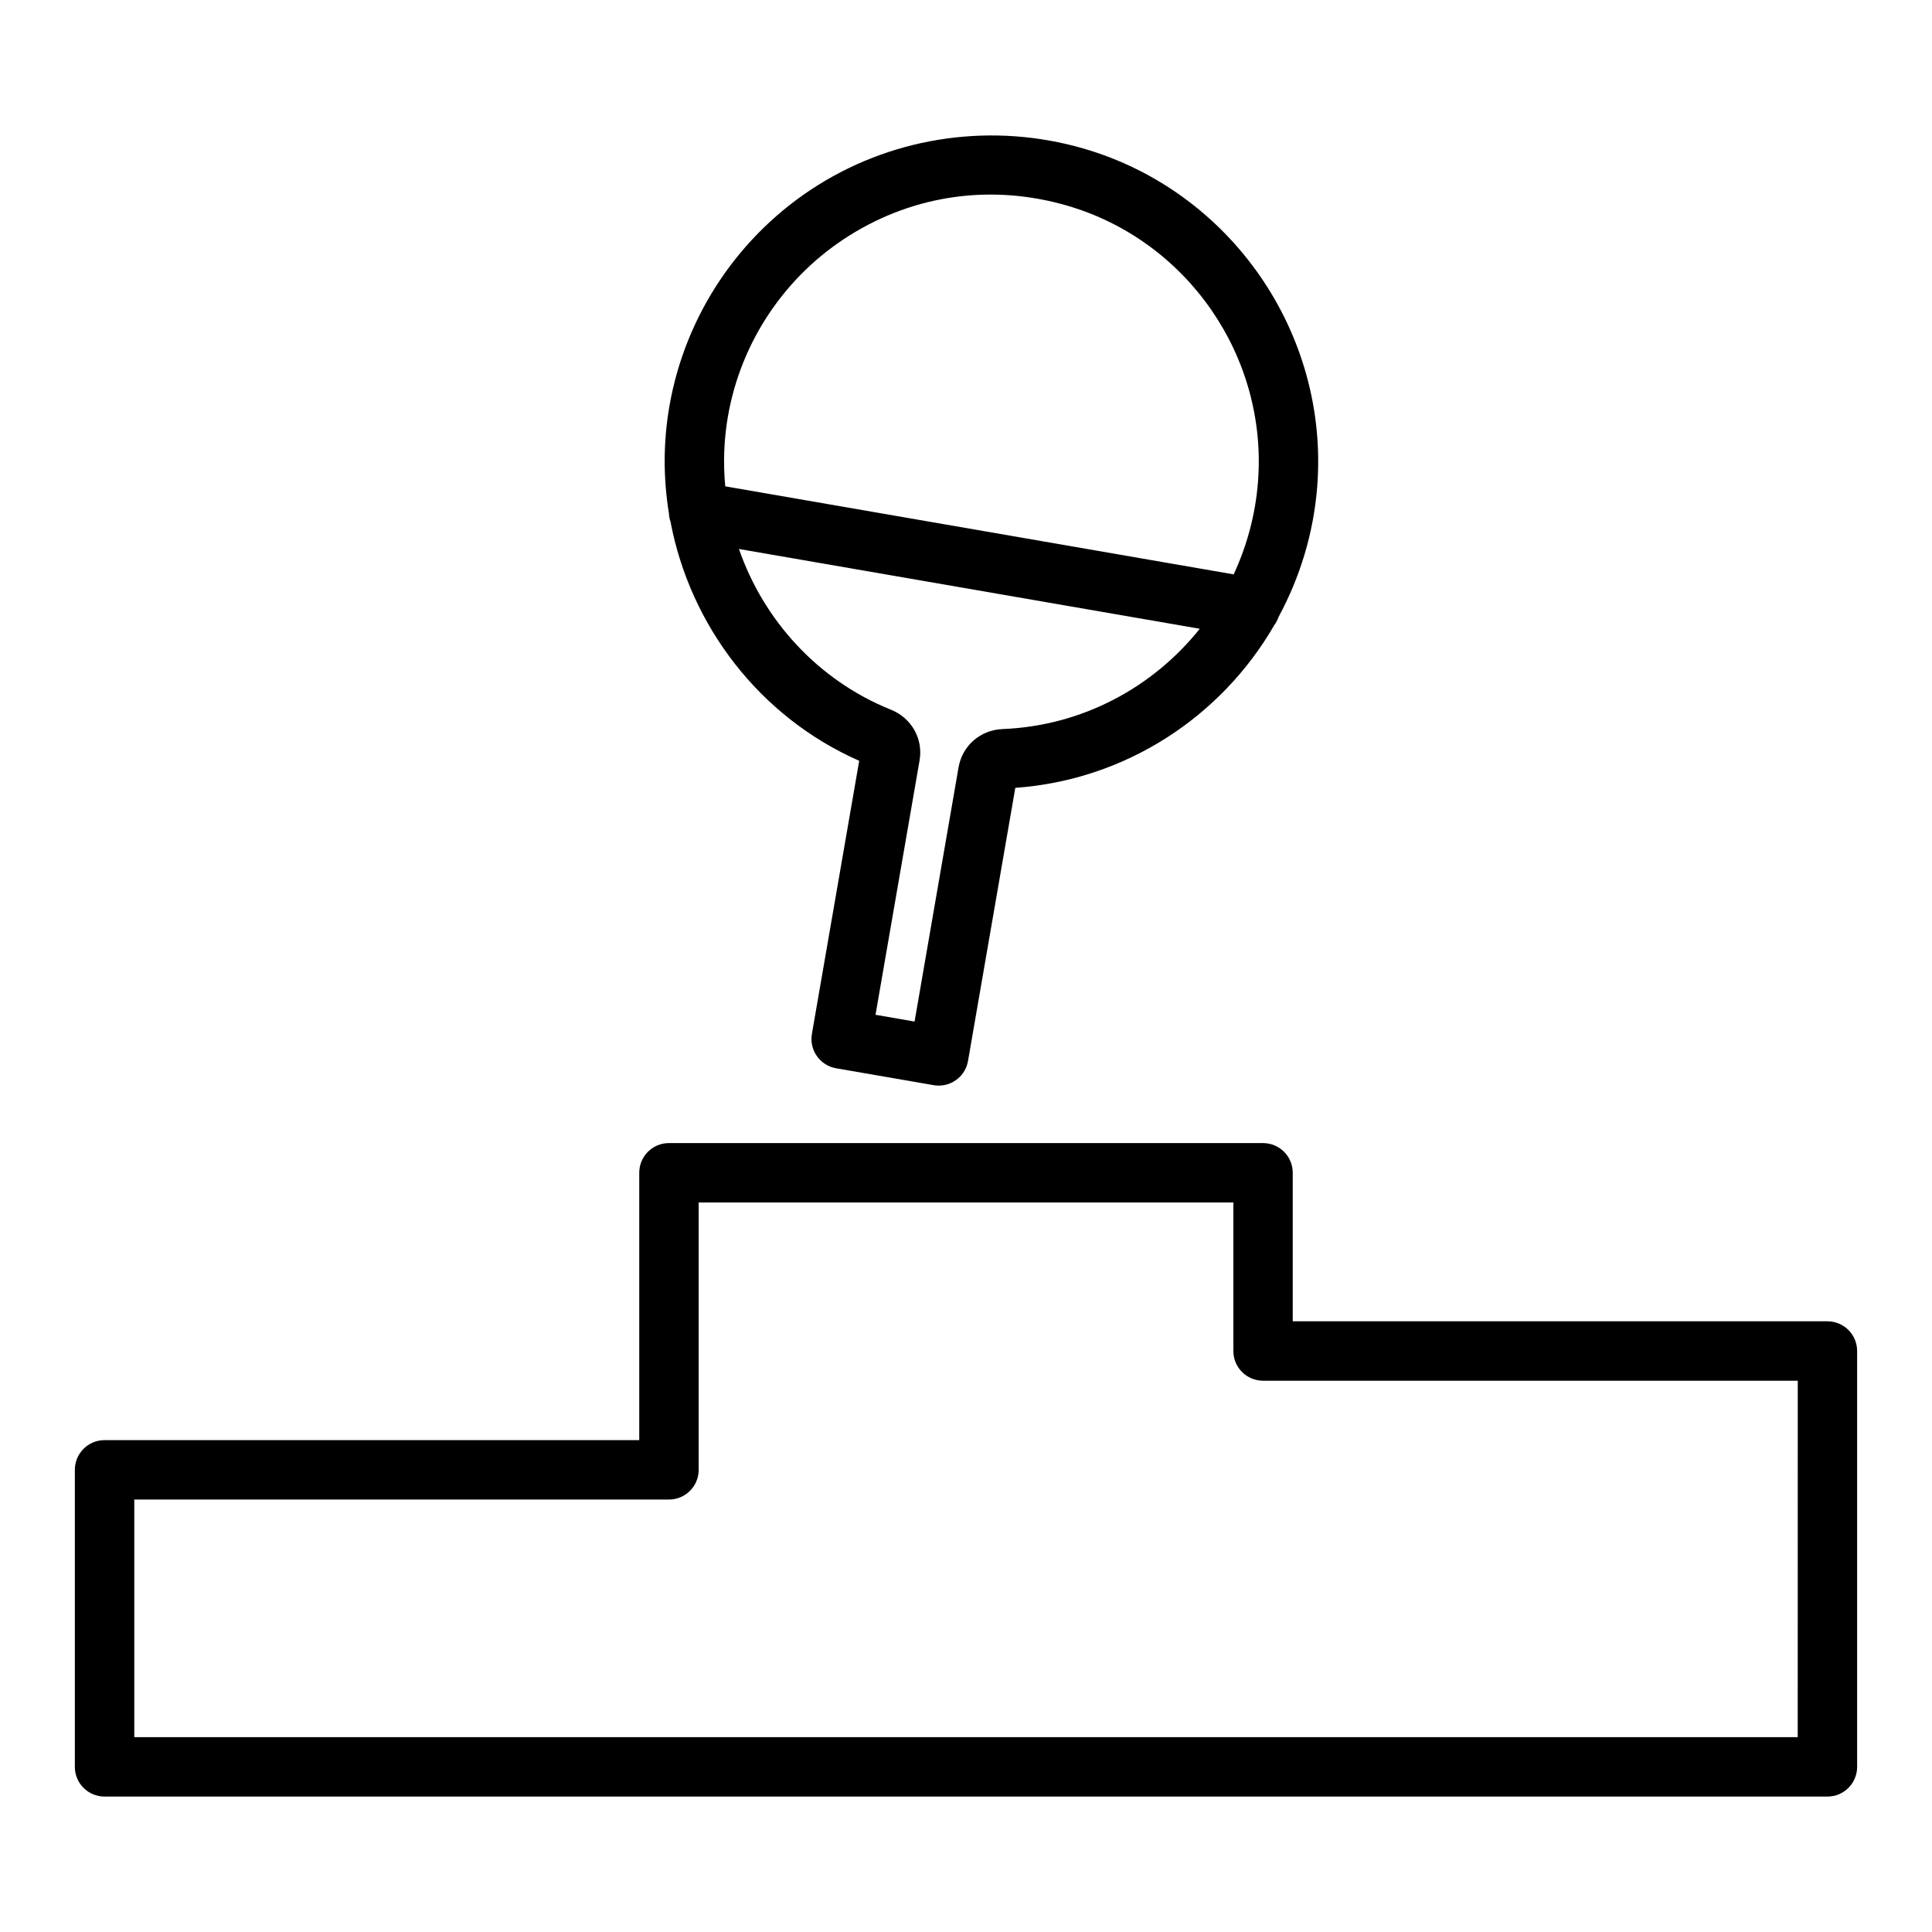 <?xml version="1.0" encoding="UTF-8"?>
<!-- Uploaded to: ICON Repo, www.iconrepo.com, Generator: ICON Repo Mixer Tools -->
<svg fill="#000000" width="800px" height="800px" version="1.1" viewBox="144 144 512 512" xmlns="http://www.w3.org/2000/svg">
 <g>
  <path d="m321.69 282.25c5.203 27.504 23.547 51.711 50.008 63.371l-12.535 72.383c-0.355 2.055 0.121 4.172 1.32 5.879 1.207 1.707 3.035 2.863 5.09 3.223l25.859 4.473c0.461 0.078 0.906 0.117 1.352 0.117 3.758 0 7.09-2.699 7.75-6.531l12.531-72.375c29.277-2.094 54.602-18.84 68.617-43.098 0.496-0.652 0.863-1.375 1.141-2.176 5.633-10.414 9.277-22.09 10.254-34.574v-0.004c3.16-40.59-22.895-78.266-61.961-89.582-23.793-6.898-49.414-3.375-70.281 9.664-20.871 13.047-35.246 34.43-39.445 58.664-1.656 9.578-1.621 19.148-0.117 28.387 0.047 0.758 0.164 1.477 0.418 2.18zm88 54.961c-5.859 0.227-10.656 4.383-11.66 10.125l-11.66 67.387-10.348-1.793 11.668-67.375c1.008-5.731-2.106-11.266-7.57-13.469-19.379-7.805-33.742-23.715-40.297-42.602l122.13 21.148c-12.434 15.551-31.16 25.734-52.262 26.578zm-72.785-82.848c3.438-19.828 15.199-37.324 32.281-48 17.32-10.828 37.746-13.621 57.547-7.891 31.934 9.25 53.234 40.051 50.645 73.238v-0.004c-0.68 8.723-2.941 16.973-6.441 24.508l-134.74-23.332c-0.57-6.082-0.367-12.301 0.707-18.52z"/>
  <path d="m628.29 494.16h-141.7v-39.359c0-4.348-3.519-7.871-7.871-7.871l-157.44-0.004c-4.352 0-7.871 3.523-7.871 7.871v70.848l-141.7 0.004c-4.352 0-7.871 3.523-7.871 7.871v78.719c0 4.348 3.519 7.871 7.871 7.871h456.58c4.352 0 7.871-3.523 7.871-7.871v-110.21c0-4.348-3.523-7.871-7.871-7.871zm-7.875 110.21h-440.83v-62.977h141.7c4.352 0 7.871-3.523 7.871-7.871v-70.848h141.7v39.359c0 4.348 3.519 7.871 7.871 7.871h141.7z"/>
 </g>
</svg>
